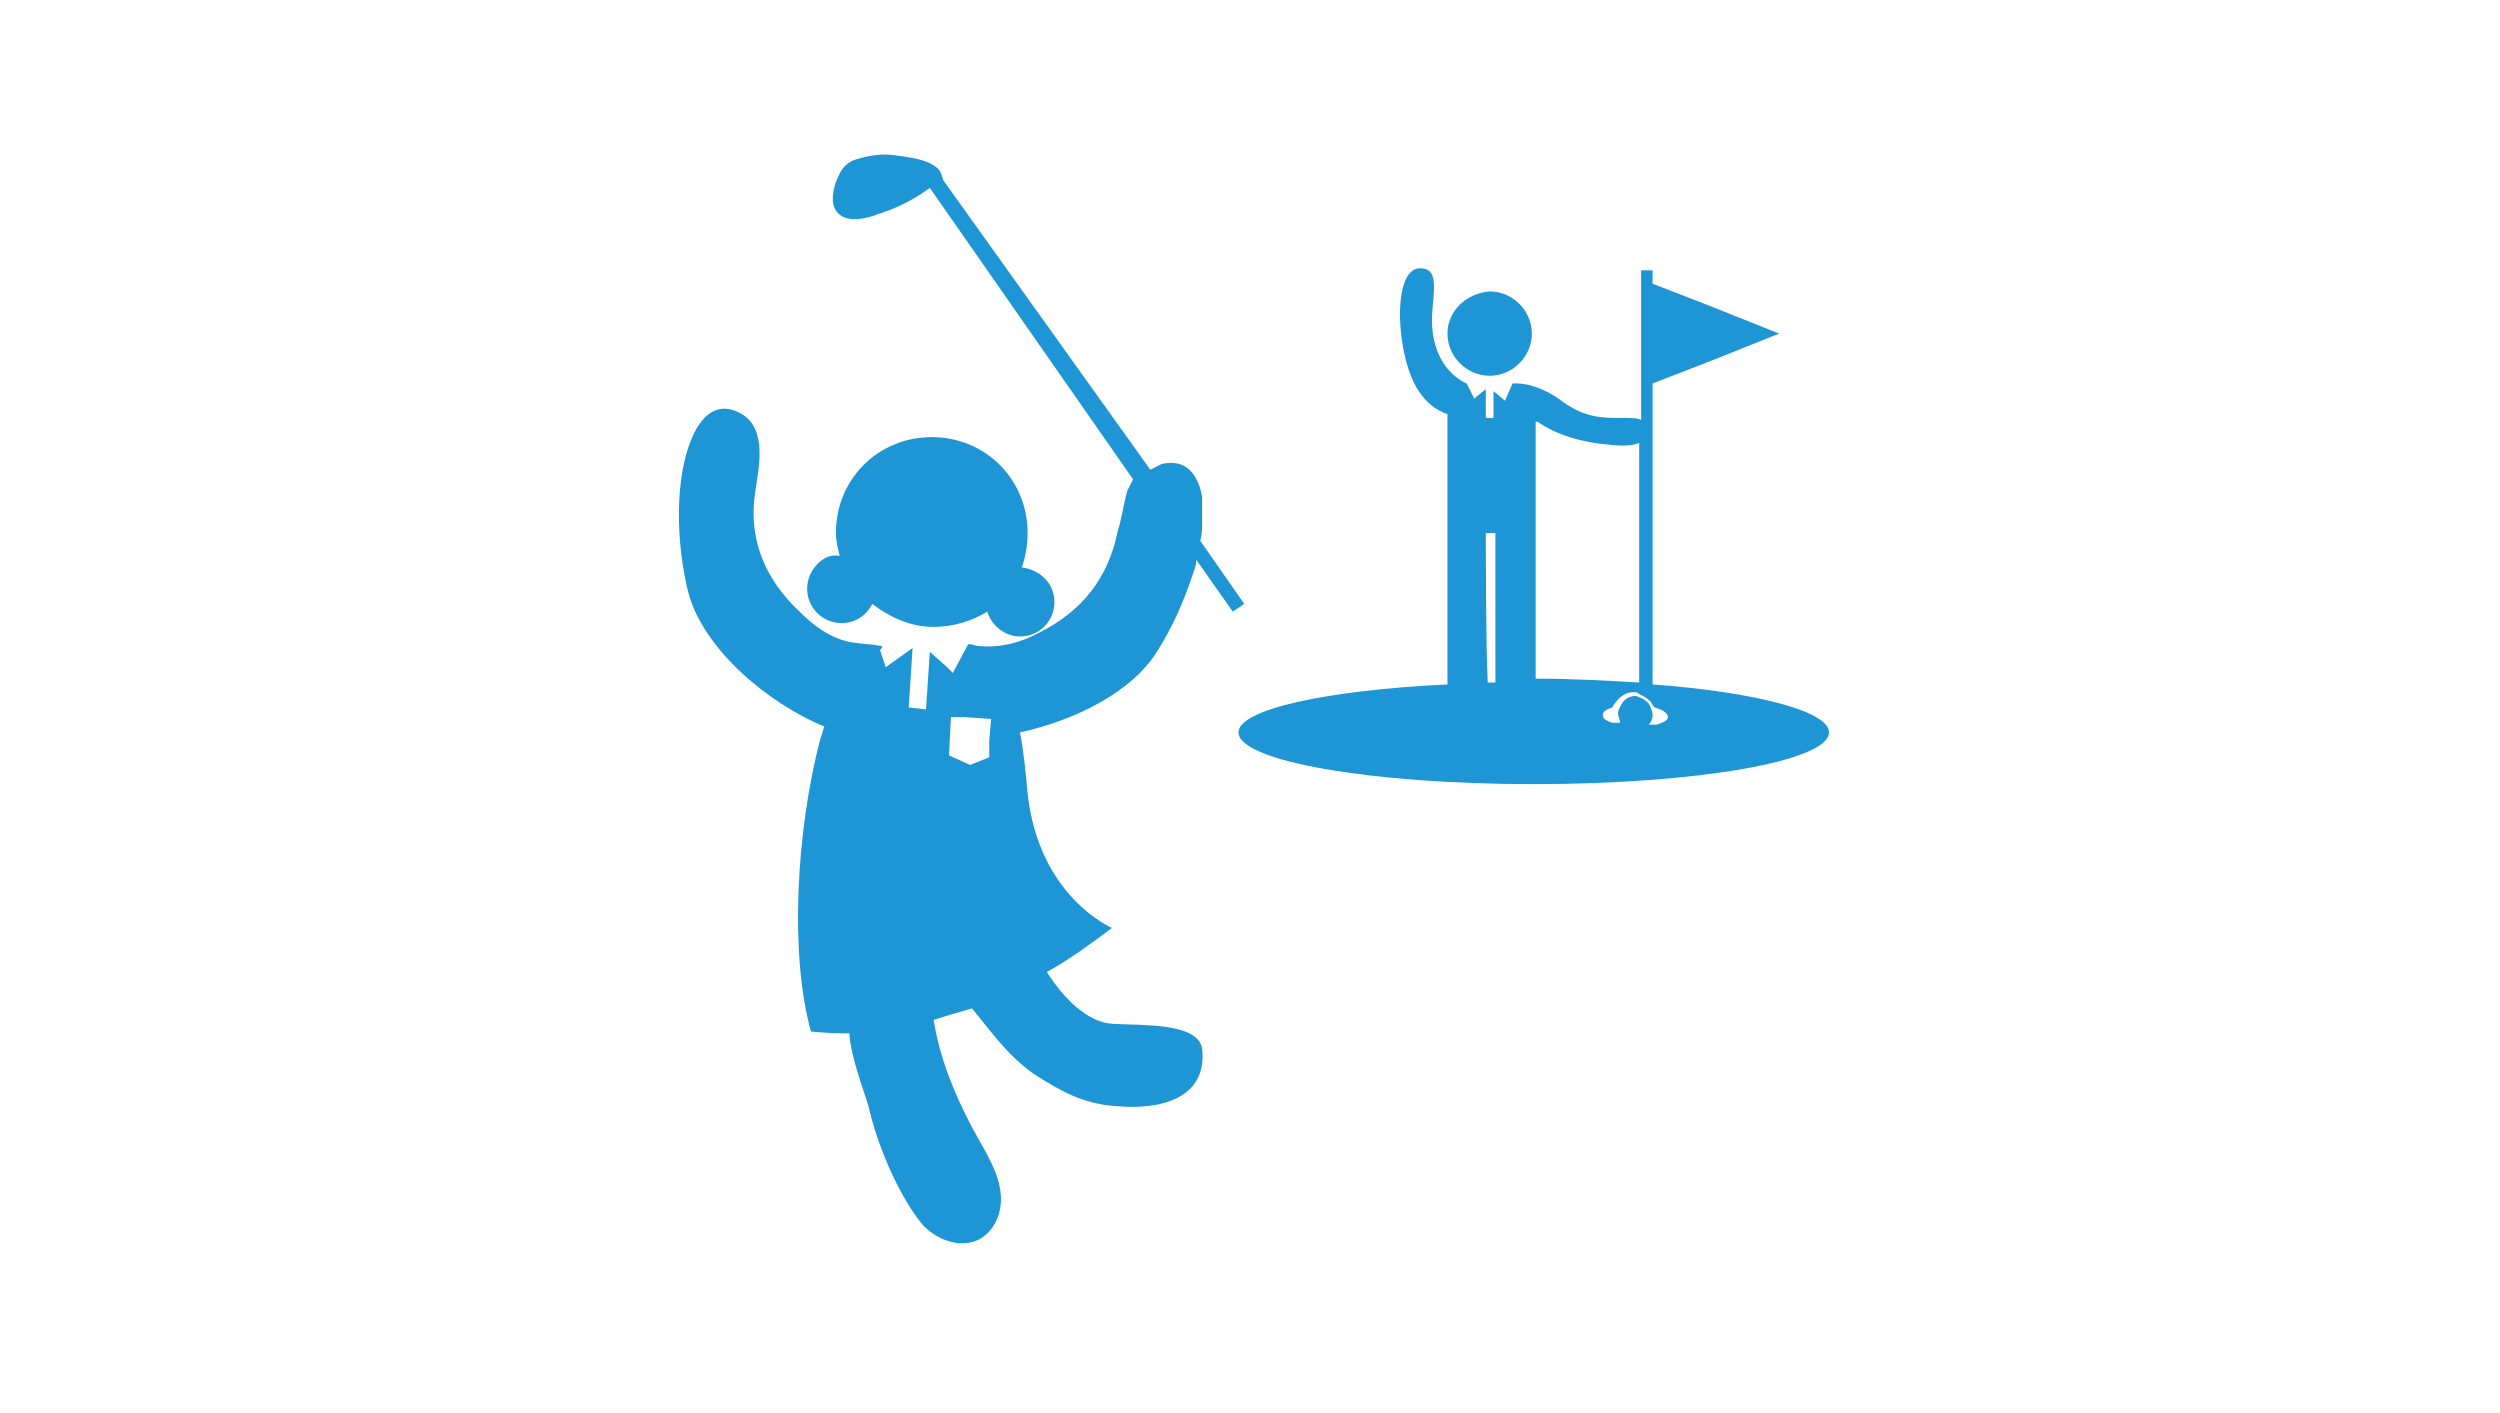 <?xml version="1.0" encoding="utf-8"?>
<!-- Generator: Adobe Illustrator 27.3.1, SVG Export Plug-In . SVG Version: 6.00 Build 0)  -->
<svg version="1.1" id="レイヤー_1" xmlns="http://www.w3.org/2000/svg" xmlns:xlink="http://www.w3.org/1999/xlink" x="0px"
	 y="0px" viewBox="0 0 130.4 73.7" style="enable-background:new 0 0 130.4 73.7;" xml:space="preserve">
<style type="text/css">
	.st0{fill:#1E95D4;}
</style>
<g>
	<path class="st0" d="M42.1,30.7c0,1,0.8,1.8,1.8,1.8c0.7,0,1.3-0.4,1.6-1c0.9,0.7,2,1.2,3.2,1.2c1,0,2-0.3,2.8-0.8
		c0.2,0.7,0.9,1.3,1.7,1.3c1,0,1.8-0.8,1.8-1.8c0-1-0.8-1.7-1.7-1.8c0.2-0.6,0.3-1.2,0.3-1.8c0-2.8-2.2-5-5-5c-2.8,0-5,2.2-5,5
		c0,0.4,0.1,0.8,0.2,1.2C43,28.8,42.1,29.7,42.1,30.7z"/>
	<path class="st0" d="M45.3,57.7c0.4,1.8,1.4,4.3,2.6,5.9c0.9,1.3,3.2,2,4.1,0c0.7-1.7-0.5-3.3-1.3-4.8c-1-1.9-1.7-3.7-2-5.6
		c0.6-0.2,1.3-0.4,2-0.6c1,1.2,1.8,2.4,3.2,3.4c1.4,0.9,2.6,1.6,4.4,1.7c2.2,0.2,4.7-0.4,4.4-3c-0.2-1.4-3.3-1.2-4.7-1.3
		c-1.3-0.1-2.5-1.3-3.4-2.7c1.1-0.6,2.2-1.4,3.4-2.3c0,0-3.8-1.6-4.4-7c-0.1-1.1-0.2-2.2-0.4-3.2c2.8-0.6,5.9-2.1,7.2-4.3
		c0.7-1.1,1.3-2.4,1.8-3.9c0.1-0.3,0.2-0.5,0.2-0.8l1.9,2.7l0.6-0.4l-2.3-3.3c0.1-0.3,0.1-0.6,0.1-0.9c0-0.5,0-1,0-1.4
		c-0.2-1.1-0.8-2-2.1-1.7c0,0,0,0,0,0c-0.2,0.1-0.4,0.2-0.6,0.3L49.2,9.4c-0.1-0.3-0.1-0.5-0.4-0.7c-0.5-0.4-1.4-0.5-2.1-0.6
		c-0.7-0.1-1.3,0-2,0.2c-0.7,0.2-0.9,0.7-1.1,1.2c-0.2,0.6-0.3,1.3,0.2,1.7c0.5,0.4,1.4,0.2,1.9,0c1-0.3,2-0.8,2.8-1.4l10.6,15.2
		c-0.1,0.2-0.2,0.4-0.3,0.6c-0.2,0.7-0.3,1.5-0.5,2.1c-0.5,2.5-1.9,4.2-4.1,5.3c-0.9,0.5-2,0.8-3.1,0.7c-0.2,0-0.4-0.1-0.5-0.1
		c0,0,0,0-0.1,0l0,0l-0.8,1.5l-0.3-0.3l-0.9-0.8l-0.2,3l-0.9-0.1l0.2-3.1l-1.4,1l-0.3-0.9L46,33.8l0-0.1c-0.5-0.1-1-0.1-1.6-0.2
		c-1.1-0.2-2-0.9-2.7-1.6c-1.8-1.7-2.7-3.8-2.3-6.3c0.2-1.3,0.6-3.2-0.7-4c-1.2-0.7-2,0-2.5,1c-1.1,2.3-0.9,5.9-0.3,8.3
		c0.8,3,4.2,5.8,7.1,7c-0.1,0.2-0.1,0.4-0.2,0.6c-1.3,4.9-1.6,11.4-0.5,15.3c0,0,0.7,0.1,2,0.1C44.4,55.2,45,56.7,45.3,57.7z
		 M49.6,37.4l0.6,0l1.5,0.1l-0.1,1.1l0,0.9l-1,0.4l-1.1-0.5L49.6,37.4z"/>
	<path class="st0" d="M75.5,17.4c0,1.2,1,2.2,2.2,2.2c1.2,0,2.2-1,2.2-2.2c0-1.2-1-2.2-2.2-2.2C76.5,15.3,75.5,16.2,75.5,17.4z"/>
	<path class="st0" d="M86.2,35.7V20l3.1-1.2l3.5-1.4L89.3,16l-3.1-1.2v-0.7h-0.6v7.8c-0.2-0.1-0.5-0.1-1-0.1c-1.1,0-2,0-3.3-1
		c-1.3-0.9-2.3-0.8-2.4-0.8l0,0l0,0l-0.4,0.9l-0.6-0.5v1.4h-0.4v-0.1v-0.1v-1.3l-0.5,0.4l-0.1,0.1l-0.4-0.8l0,0
		c-0.7-0.3-1.7-1.2-1.8-3c-0.1-1.3,0.6-3.1-0.7-3c-1.4,0.1-1.2,4.6,0,6.4c0.4,0.6,0.9,1,1.5,1.2c0,0,0,0,0,0.1v14
		C69.2,36,64.6,37,64.6,38.2c0,1.5,6.9,2.7,15.4,2.7c8.5,0,15.4-1.2,15.4-2.7C95.4,37.1,91.6,36.1,86.2,35.7z M86.3,36.9
		c0.4,0.1,0.7,0.3,0.7,0.5c0,0.2-0.3,0.3-0.6,0.4c-0.1,0-0.1,0-0.2,0c0,0,0,0,0,0c-0.1,0-0.1,0-0.2,0c0.1-0.1,0.2-0.3,0.2-0.5
		c0-0.2-0.1-0.4-0.2-0.6c-0.1-0.1-0.2-0.2-0.4-0.3c-0.1,0-0.2-0.1-0.3-0.1c-0.3,0-0.6,0.2-0.7,0.4c-0.1,0.2-0.2,0.3-0.2,0.5
		c0,0.2,0.1,0.3,0.1,0.5c-0.1,0-0.1,0-0.2,0c-0.1,0-0.1,0-0.2,0c-0.3-0.1-0.5-0.2-0.5-0.4c0-0.2,0.2-0.3,0.5-0.4
		c0.2-0.4,0.6-0.8,1.1-0.8c0.1,0,0.2,0,0.3,0.1c0.2,0.1,0.4,0.2,0.6,0.4C86.2,36.8,86.3,36.9,86.3,36.9z M77.5,27.8H78
		c0,0,0,6,0,7.8c-0.2,0-0.3,0-0.4,0C77.5,33.8,77.5,27.8,77.5,27.8z M80.2,22c1,0.7,2.4,1.1,3.8,1.2c0.8,0.1,1.3,0,1.5-0.1v12.5
		c-1.7-0.1-3.5-0.2-5.4-0.2V22z"/>
</g>
</svg>
